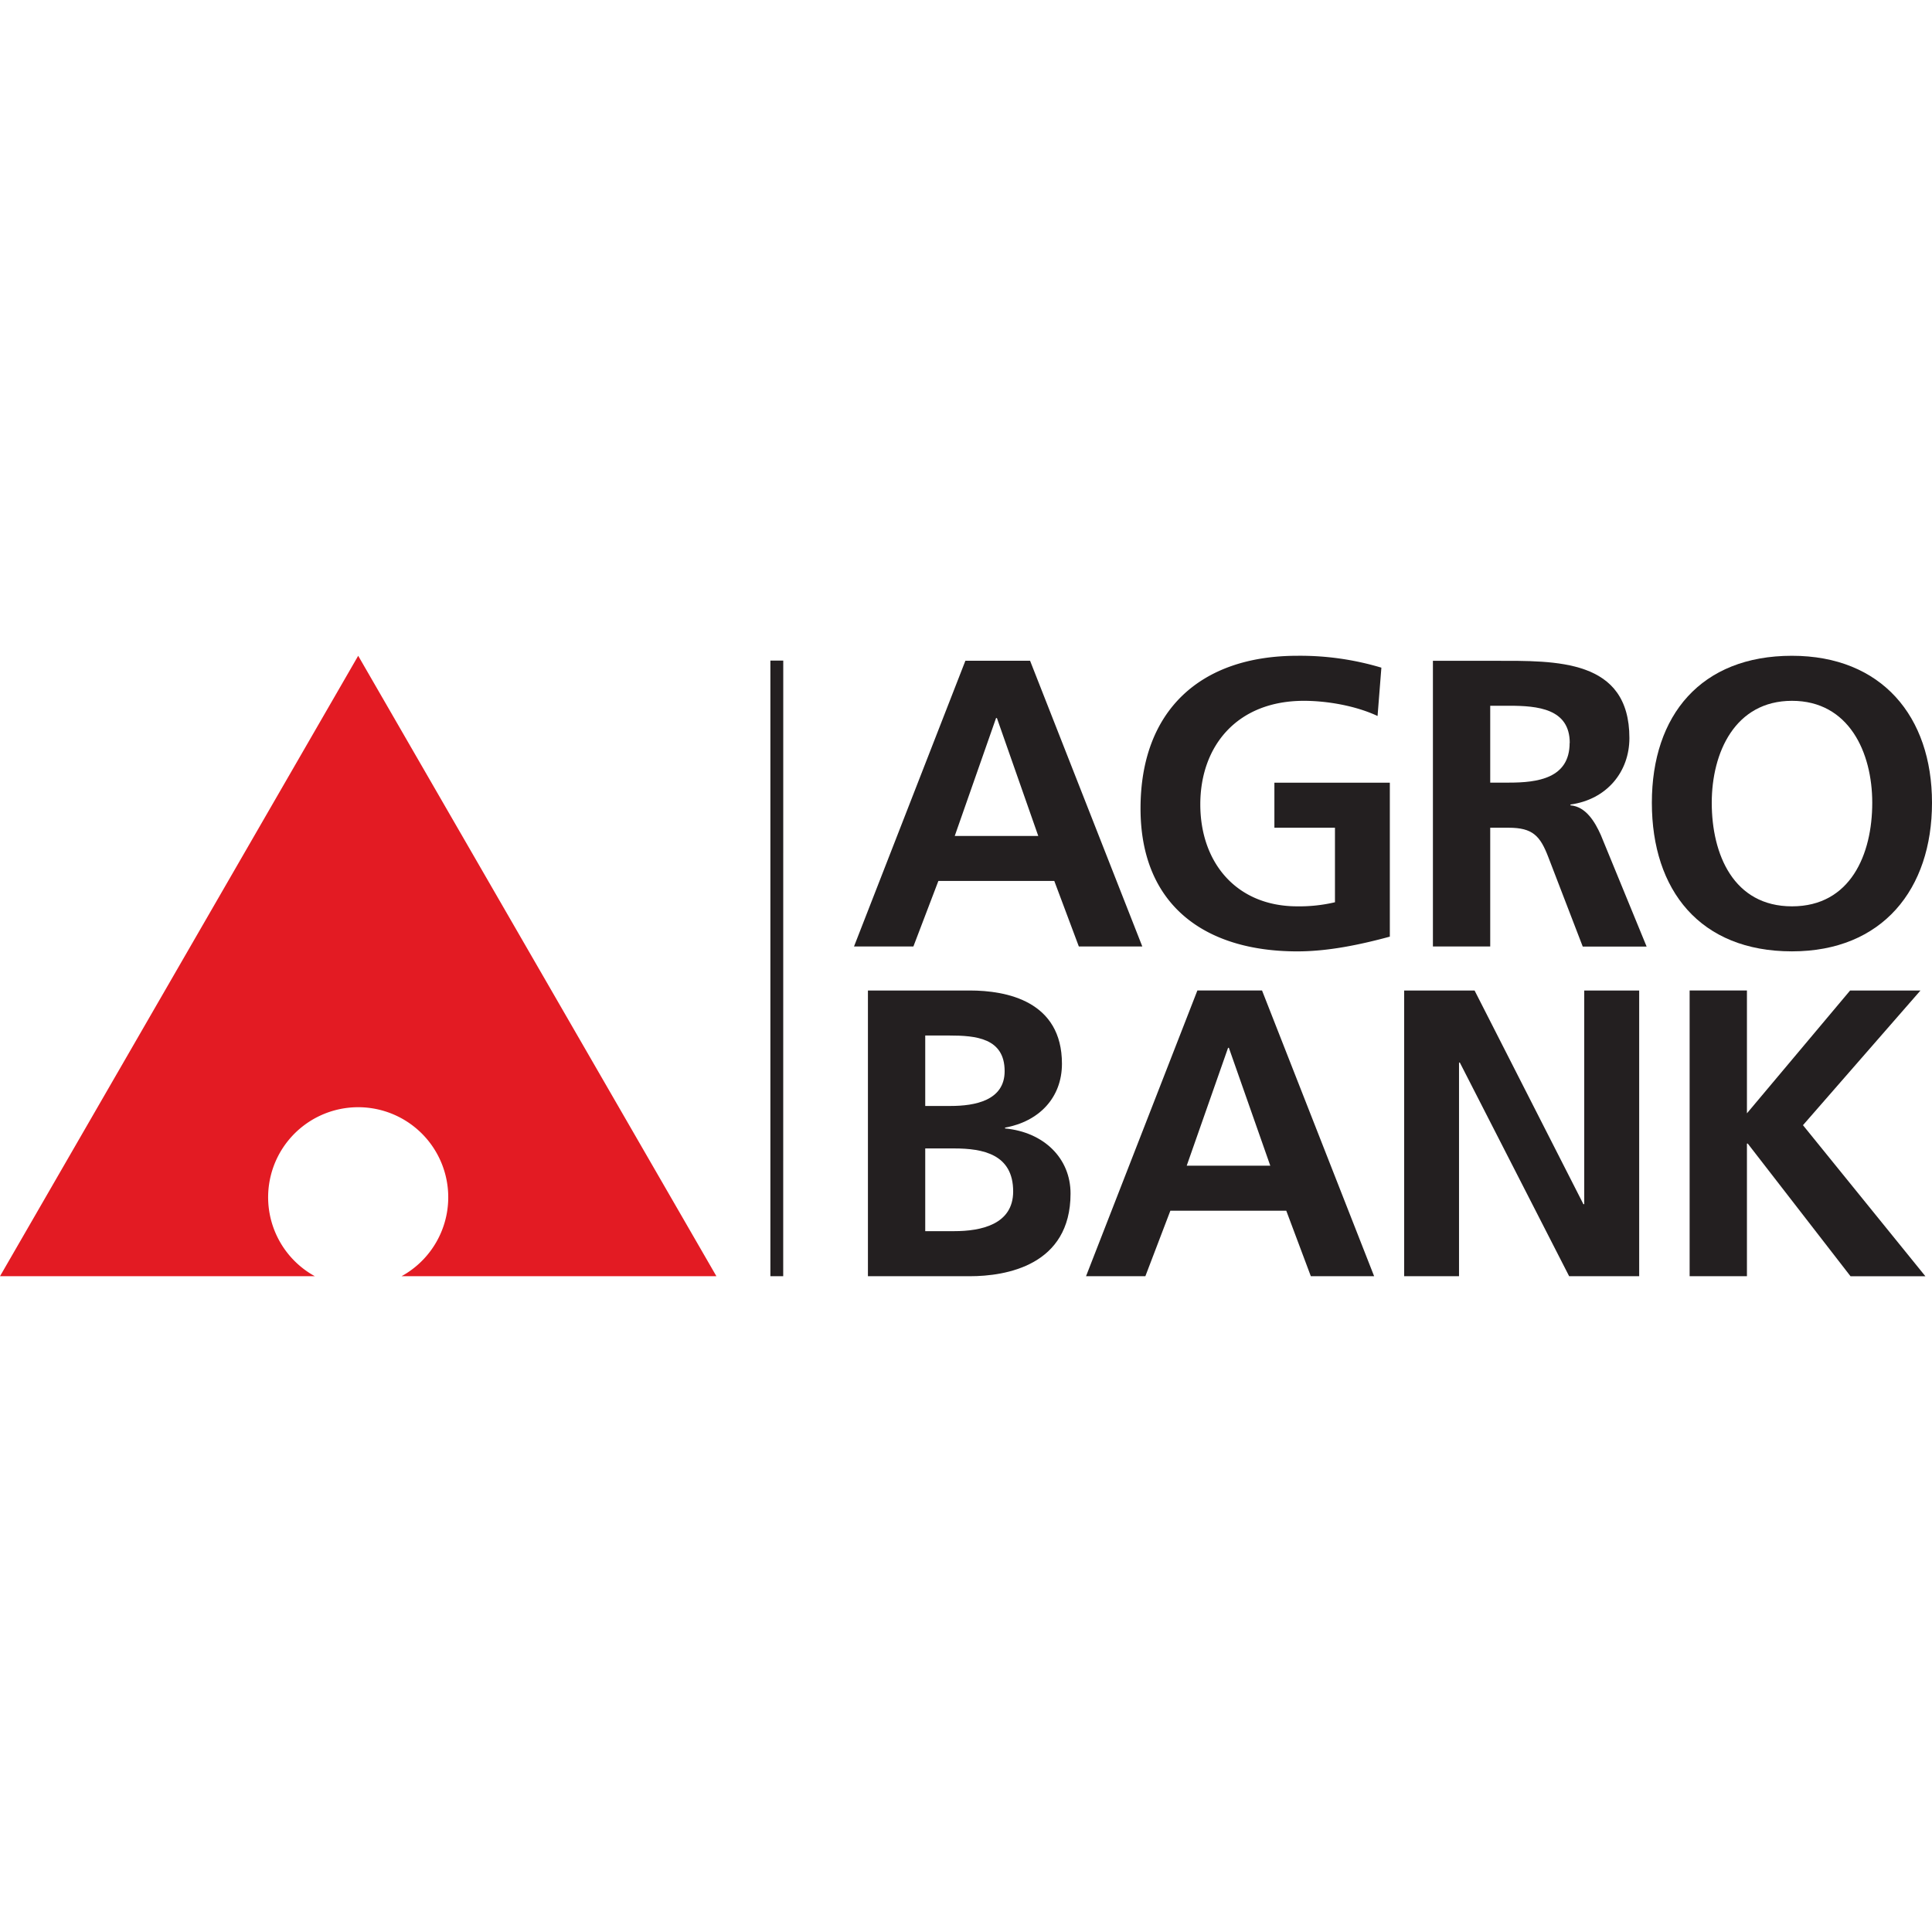 <?xml version="1.0"?>
<svg xmlns="http://www.w3.org/2000/svg" viewBox="0 0 800 256.91" width="40" height="40"><defs><style>.cls-1{fill:#231f20;}.cls-2{fill:#e31b23;}</style></defs><g id="&#x421;&#x43B;&#x43E;&#x439;_2" data-name="&#x421;&#x43B;&#x43E;&#x439; 2"><g id="&#x421;&#x43B;&#x43E;&#x439;_1-2" data-name="&#x421;&#x43B;&#x43E;&#x439; 1"><path class="cls-1" d="M439.73,168.93c0-25.93-22.88-30.33-38.14-30.33h-42.2V256.91h42.2c14.91,0,41.7-4.41,41.7-34.24,0-14.58-11-25.42-27.12-26.95v-.34C430.24,192.84,439.73,183,439.73,168.93ZM383.12,204h12c11.87,0,24.41,2.38,24.41,17.8,0,13.73-13.39,16.45-24.41,16.45h-12ZM416,172c0,12.2-12.38,14.41-22.37,14.41H383.12V157.24h10C404,157.24,416,158.26,416,172Z"/><path class="cls-1" d="M674.7,34.08c0-32.88-30.33-32-55.76-32h-25.6V120.36h23.73V71.2h7.63c10,0,13.06,3.39,16.44,12.21l14.24,37h26.45l-19-46.28c-2.36-5.25-6.1-11.69-12.54-12.2v-.34C665.39,59.51,674.7,48,674.7,34.08Zm-24.75,2c0,14.74-13.38,16.44-25.08,16.44h-7.8V20.69h7.8C636.73,20.69,650,21.88,650,36.12Z"/><path class="cls-1" d="M800,60.87C800,25.09,779.14,0,742,0c-37.63,0-58,24.58-58,60.86s20,61.53,58,61.53C779.49,122.4,800,96.63,800,60.87Zm-24.74,0c0,21.35-9,42.88-33.23,42.88S708.8,82.22,708.8,60.87c0-20.85,9.66-42.22,33.23-42.22S775.26,40,775.26,60.87Z"/><path class="cls-1" d="M473,120.36,426.53,2.05H399.75L353.63,120.36h24.59l10.34-27.12h48l10.16,27.12ZM429.92,74.6H395.34l17.11-48.82h.35Z"/><path class="cls-1" d="M572,4.92A117,117,0,0,0,537.18,0C497,0,472.27,22.72,472.27,63.24c0,40,26.61,59.16,64.91,59.16,12.72,0,25.78-2.71,38.32-6.1V52.56H527.7V71.2h25.08v30.86a64.51,64.51,0,0,1-15.59,1.69c-25.25,0-40.17-18.14-40.17-42.21,0-24.23,15.25-42.89,42.88-42.89,9.51,0,21.37,2,30.52,6.28Z"/><path class="cls-1" d="M569,256.91,522.58,138.59H495.81L449.7,256.91h24.57l10.35-27.12h48l10.17,27.12ZM526,211.15H491.39l17.13-48.82h.33Z"/><path class="cls-1" d="M581.43,256.91h22.72V168.43h.33l45.27,88.48h29V138.6H656v88.47h-.35L610.59,138.6H581.43Z"/><path class="cls-1" d="M324.33,2H319V256.91h5.31Z"/><path class="cls-1" d="M699.64,256.91h23.73V202h.35l42.54,54.92h31l-50.69-62.55,48.66-55.77H766.09l-42.72,50.86V138.59H699.64Z"/><path class="cls-2" d="M296.65,256.91H166.26a37.29,37.29,0,1,0-35.88,0H0L148.32,0Z"/></g></g></svg>
